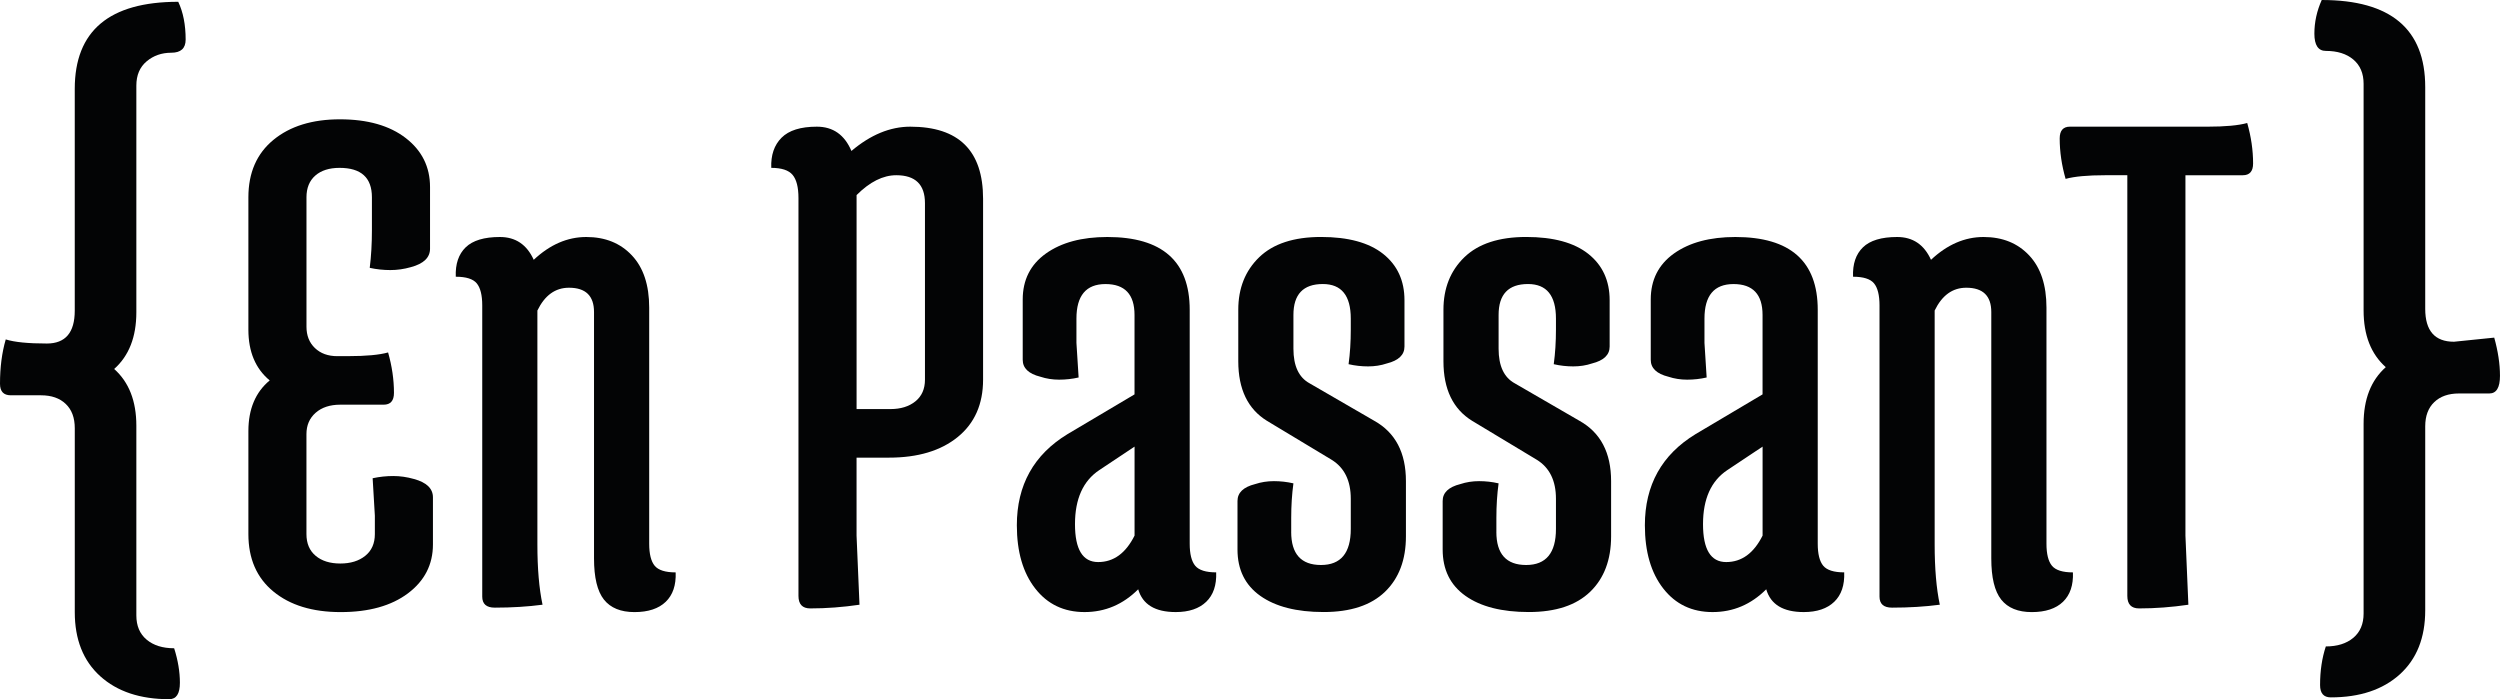 <?xml version="1.0" encoding="utf-8"?>
<!-- Generator: Adobe Illustrator 16.0.0, SVG Export Plug-In . SVG Version: 6.00 Build 0)  -->
<!DOCTYPE svg PUBLIC "-//W3C//DTD SVG 1.1//EN" "http://www.w3.org/Graphics/SVG/1.1/DTD/svg11.dtd">
<svg version="1.1" id="Calque_1" xmlns="http://www.w3.org/2000/svg" xmlns:xlink="http://www.w3.org/1999/xlink" x="0px" y="0px"
	 width="96.15px" height="26.891px" viewBox="0 0 96.15 26.891" enable-background="new 0 0 96.15 26.891" xml:space="preserve">
<g>
	<path fill="#030405" d="M13.399,13.697c0.679,0,1.188-0.047,1.527-0.142c0.15,0.528,0.226,1.046,0.226,1.556
		c0,0.302-0.132,0.453-0.396,0.453h-1.668c-0.396,0-0.712,0.104-0.948,0.311c-0.236,0.208-0.354,0.481-0.354,0.82v3.847
		c0,0.358,0.118,0.636,0.354,0.834c0.235,0.198,0.552,0.297,0.948,0.297s0.716-0.099,0.961-0.297
		c0.245-0.198,0.368-0.476,0.368-0.834v-0.707l-0.085-1.442c0.264-0.057,0.528-0.085,0.792-0.085s0.528,0.038,0.792,0.113
		c0.49,0.132,0.735,0.368,0.735,0.708v1.81c0,0.773-0.321,1.4-0.961,1.881c-0.641,0.481-1.504,0.721-2.588,0.721
		c-1.085,0-1.947-0.264-2.588-0.792c-0.641-0.527-0.961-1.263-0.961-2.206v-3.96c0-0.849,0.273-1.499,0.82-1.952
		c-0.547-0.453-0.82-1.103-0.82-1.952V7.587c0-0.942,0.32-1.678,0.961-2.206c0.641-0.528,1.494-0.792,2.56-0.792
		c1.065,0,1.909,0.241,2.531,0.721c0.622,0.481,0.934,1.108,0.934,1.881v2.376c0,0.339-0.246,0.576-0.735,0.707
		c-0.265,0.076-0.528,0.113-0.792,0.113c-0.265,0-0.528-0.028-0.792-0.085c0.056-0.452,0.084-0.933,0.084-1.442V7.587
		c0-0.754-0.415-1.131-1.244-1.131c-0.396,0-0.708,0.099-0.934,0.297c-0.226,0.198-0.339,0.476-0.339,0.834v4.979
		c0,0.339,0.108,0.613,0.325,0.82c0.217,0.208,0.504,0.312,0.863,0.312H13.399z"/>
	<path fill="#030405" d="M20.668,20.938c0,0.924,0.066,1.697,0.198,2.319c-0.566,0.075-1.179,0.113-1.838,0.113
		c-0.321,0-0.481-0.142-0.481-0.424V11.746c0-0.396-0.071-0.679-0.212-0.849c-0.141-0.17-0.41-0.254-0.806-0.254
		c-0.019-0.49,0.108-0.867,0.382-1.132c0.273-0.264,0.712-0.396,1.315-0.396s1.037,0.293,1.301,0.877
		c0.622-0.584,1.296-0.877,2.022-0.877s1.311,0.236,1.754,0.708c0.443,0.471,0.665,1.141,0.665,2.008v9.08
		c0,0.396,0.071,0.679,0.212,0.849c0.141,0.169,0.41,0.254,0.806,0.254c0.019,0.491-0.109,0.868-0.382,1.131
		c-0.274,0.264-0.675,0.396-1.202,0.396c-0.528,0-0.919-0.16-1.174-0.48c-0.255-0.321-0.382-0.849-0.382-1.584V12
		c0-0.622-0.321-0.934-0.962-0.934c-0.528,0-0.933,0.293-1.216,0.877V20.938z"/>
	<path fill="#030405" d="M30.709,22.918V7.616c0-0.415-0.076-0.711-0.226-0.891c-0.151-0.179-0.424-0.269-0.82-0.269
		c-0.019-0.49,0.113-0.876,0.396-1.16c0.283-0.283,0.735-0.424,1.357-0.424c0.623,0,1.065,0.312,1.33,0.934
		c0.735-0.622,1.489-0.934,2.263-0.934c1.867,0,2.8,0.924,2.8,2.772v6.958c0,0.943-0.326,1.679-0.976,2.207
		s-1.532,0.792-2.645,0.792h-1.245v2.998l0.113,2.659c-0.641,0.094-1.273,0.142-1.895,0.142
		C30.86,23.399,30.709,23.239,30.709,22.918z M34.471,6.739c-0.509,0-1.018,0.254-1.527,0.764v8.23h1.301
		c0.396,0,0.716-0.099,0.961-0.297c0.245-0.198,0.368-0.476,0.368-0.834V7.814C35.574,7.098,35.206,6.739,34.471,6.739z"/>
	<path fill="#030405" d="M42.588,9.115c2.112,0,3.168,0.934,3.168,2.8v8.995c0,0.396,0.071,0.679,0.212,0.849
		c0.141,0.169,0.41,0.254,0.806,0.254c0.019,0.491-0.109,0.868-0.382,1.131c-0.274,0.264-0.665,0.396-1.174,0.396
		c-0.792,0-1.273-0.292-1.443-0.876c-0.584,0.584-1.272,0.876-2.064,0.876s-1.424-0.301-1.895-0.905
		c-0.472-0.604-0.708-1.415-0.708-2.433c0-1.546,0.651-2.715,1.952-3.507l2.574-1.527v-3.055c0-0.792-0.373-1.188-1.117-1.188
		c-0.745,0-1.117,0.443-1.117,1.329v0.934l0.084,1.33c-0.245,0.056-0.495,0.084-0.75,0.084c-0.254,0-0.495-0.038-0.721-0.113
		c-0.453-0.113-0.679-0.33-0.679-0.651v-2.319c0-0.754,0.297-1.343,0.891-1.768C40.82,9.327,41.607,9.115,42.588,9.115z
		 M42.277,18.081c-0.622,0.415-0.933,1.108-0.933,2.079s0.297,1.457,0.891,1.457c0.594,0,1.061-0.339,1.4-1.018v-3.422
		L42.277,18.081z"/>
	<path fill="#030405" d="M49.659,20.457c0,0.849,0.382,1.273,1.146,1.273s1.146-0.462,1.146-1.386v-1.16
		c0-0.698-0.245-1.197-0.735-1.5l-2.489-1.499c-0.735-0.453-1.103-1.216-1.103-2.291v-1.98c0-0.83,0.269-1.503,0.806-2.022
		c0.538-0.518,1.33-0.778,2.376-0.778s1.843,0.217,2.39,0.651c0.546,0.434,0.82,1.028,0.82,1.782v1.782
		c0,0.321-0.227,0.537-0.679,0.65c-0.226,0.076-0.466,0.113-0.721,0.113c-0.254,0-0.504-0.028-0.75-0.085
		c0.057-0.415,0.085-0.858,0.085-1.33v-0.424c0-0.886-0.358-1.329-1.075-1.329c-0.754,0-1.131,0.396-1.131,1.188v1.301
		c0,0.661,0.207,1.104,0.622,1.33l2.489,1.442c0.811,0.453,1.216,1.226,1.216,2.319v2.122c0,0.905-0.269,1.617-0.806,2.135
		c-0.538,0.519-1.325,0.778-2.362,0.778c-1.038,0-1.849-0.208-2.433-0.622c-0.585-0.415-0.877-1.009-0.877-1.782v-1.867
		c0-0.32,0.227-0.537,0.679-0.65c0.227-0.075,0.467-0.113,0.722-0.113c0.254,0,0.504,0.028,0.75,0.085
		c-0.057,0.415-0.085,0.858-0.085,1.33V20.457z"/>
	<path fill="#030405" d="M57.55,20.457c0,0.849,0.382,1.273,1.146,1.273s1.146-0.462,1.146-1.386v-1.16
		c0-0.698-0.245-1.197-0.735-1.5l-2.489-1.499c-0.735-0.453-1.103-1.216-1.103-2.291v-1.98c0-0.83,0.269-1.503,0.806-2.022
		c0.538-0.518,1.33-0.778,2.376-0.778s1.843,0.217,2.39,0.651c0.546,0.434,0.82,1.028,0.82,1.782v1.782
		c0,0.321-0.227,0.537-0.679,0.65c-0.226,0.076-0.466,0.113-0.721,0.113c-0.254,0-0.504-0.028-0.75-0.085
		c0.057-0.415,0.085-0.858,0.085-1.33v-0.424c0-0.886-0.358-1.329-1.075-1.329c-0.754,0-1.131,0.396-1.131,1.188v1.301
		c0,0.661,0.207,1.104,0.622,1.33l2.489,1.442c0.811,0.453,1.216,1.226,1.216,2.319v2.122c0,0.905-0.269,1.617-0.806,2.135
		c-0.538,0.519-1.325,0.778-2.362,0.778c-1.038,0-1.849-0.208-2.433-0.622c-0.585-0.415-0.877-1.009-0.877-1.782v-1.867
		c0-0.32,0.227-0.537,0.679-0.65c0.227-0.075,0.467-0.113,0.722-0.113c0.254,0,0.504,0.028,0.75,0.085
		c-0.057,0.415-0.085,0.858-0.085,1.33V20.457z"/>
	<path fill="#030405" d="M66.742,9.115c2.112,0,3.168,0.934,3.168,2.8v8.995c0,0.396,0.071,0.679,0.212,0.849
		c0.141,0.169,0.41,0.254,0.806,0.254c0.019,0.491-0.109,0.868-0.382,1.131c-0.274,0.264-0.665,0.396-1.174,0.396
		c-0.792,0-1.273-0.292-1.443-0.876c-0.584,0.584-1.272,0.876-2.064,0.876s-1.424-0.301-1.895-0.905
		c-0.472-0.604-0.708-1.415-0.708-2.433c0-1.546,0.651-2.715,1.952-3.507l2.574-1.527v-3.055c0-0.792-0.373-1.188-1.117-1.188
		c-0.745,0-1.117,0.443-1.117,1.329v0.934l0.084,1.33c-0.245,0.056-0.495,0.084-0.75,0.084c-0.254,0-0.495-0.038-0.721-0.113
		c-0.453-0.113-0.679-0.33-0.679-0.651v-2.319c0-0.754,0.297-1.343,0.891-1.768C64.975,9.327,65.762,9.115,66.742,9.115z
		 M66.431,18.081c-0.622,0.415-0.933,1.108-0.933,2.079s0.297,1.457,0.891,1.457c0.594,0,1.061-0.339,1.4-1.018v-3.422
		L66.431,18.081z"/>
	<path fill="#030405" d="M74.407,20.938c0,0.924,0.066,1.697,0.198,2.319c-0.566,0.075-1.179,0.113-1.838,0.113
		c-0.321,0-0.481-0.142-0.481-0.424V11.746c0-0.396-0.071-0.679-0.212-0.849c-0.141-0.17-0.41-0.254-0.806-0.254
		c-0.019-0.49,0.108-0.867,0.382-1.132c0.273-0.264,0.712-0.396,1.315-0.396s1.037,0.293,1.301,0.877
		c0.622-0.584,1.296-0.877,2.022-0.877s1.311,0.236,1.754,0.708c0.443,0.471,0.665,1.141,0.665,2.008v9.08
		c0,0.396,0.071,0.679,0.212,0.849c0.141,0.169,0.41,0.254,0.806,0.254c0.019,0.491-0.109,0.868-0.382,1.131
		c-0.274,0.264-0.675,0.396-1.202,0.396c-0.528,0-0.919-0.16-1.174-0.48c-0.255-0.321-0.382-0.849-0.382-1.584V12
		c0-0.622-0.321-0.934-0.962-0.934c-0.528,0-0.933,0.293-1.216,0.877V20.938z"/>
	<path fill="#030405" d="M84.901,4.872c0.679,0,1.188-0.047,1.527-0.141c0.15,0.528,0.226,1.046,0.226,1.556
		c0,0.302-0.132,0.453-0.396,0.453h-2.206v13.859l0.113,2.659c-0.642,0.094-1.273,0.142-1.895,0.142
		c-0.302,0-0.453-0.16-0.453-0.481V6.739H80.97c-0.679,0-1.188,0.047-1.527,0.141c-0.151-0.527-0.227-1.046-0.227-1.556
		c0-0.301,0.132-0.453,0.396-0.453H84.901z"/>
</g>
<g>
	<path fill="#030405" d="M89.453,1.958c-0.295,0-0.442-0.221-0.442-0.663S89.105,0.421,89.294,0c2.654,0,3.98,1.117,3.98,3.349v8.53
		c0,0.842,0.368,1.264,1.106,1.264l1.548-0.158c0.147,0.527,0.221,1.017,0.221,1.469c0,0.453-0.137,0.679-0.411,0.679H94.57
		c-0.4,0-0.716,0.11-0.948,0.332c-0.232,0.221-0.348,0.532-0.348,0.932v7.076c0,1.053-0.327,1.875-0.979,2.464
		c-0.653,0.589-1.538,0.884-2.654,0.884c-0.274,0-0.411-0.158-0.411-0.474c0-0.548,0.074-1.042,0.221-1.485
		c0.442,0,0.794-0.111,1.058-0.332c0.263-0.221,0.395-0.532,0.395-0.932v-7.297c0-0.948,0.284-1.674,0.853-2.18
		c-0.569-0.505-0.853-1.232-0.853-2.18V3.222c0-0.399-0.132-0.71-0.395-0.932C90.247,2.069,89.895,1.958,89.453,1.958z"/>
</g>
<g>
	<path fill="#030405" d="M7.14,1.523c0,0.337-0.185,0.505-0.553,0.505c-0.369,0-0.685,0.111-0.948,0.332
		C5.375,2.582,5.244,2.893,5.244,3.292v8.719c0,0.948-0.284,1.674-0.853,2.18c0.568,0.506,0.853,1.232,0.853,2.18v7.297
		c0,0.4,0.131,0.711,0.395,0.932c0.263,0.221,0.616,0.332,1.059,0.332c0.147,0.463,0.221,0.905,0.221,1.327
		s-0.137,0.632-0.411,0.632c-1.116,0-2.001-0.295-2.653-0.884c-0.653-0.59-0.979-1.412-0.979-2.464v-7.076
		c0-0.4-0.116-0.711-0.348-0.932c-0.232-0.221-0.548-0.332-0.948-0.332H0.411C0.137,15.202,0,15.055,0,14.76
		c0-0.632,0.074-1.201,0.221-1.706c0.337,0.106,0.863,0.158,1.58,0.158c0.716,0,1.074-0.421,1.074-1.264v-8.53
		c0-2.232,1.327-3.349,3.98-3.349C7.045,0.47,7.14,0.955,7.14,1.523z"/>
</g>
</svg>
